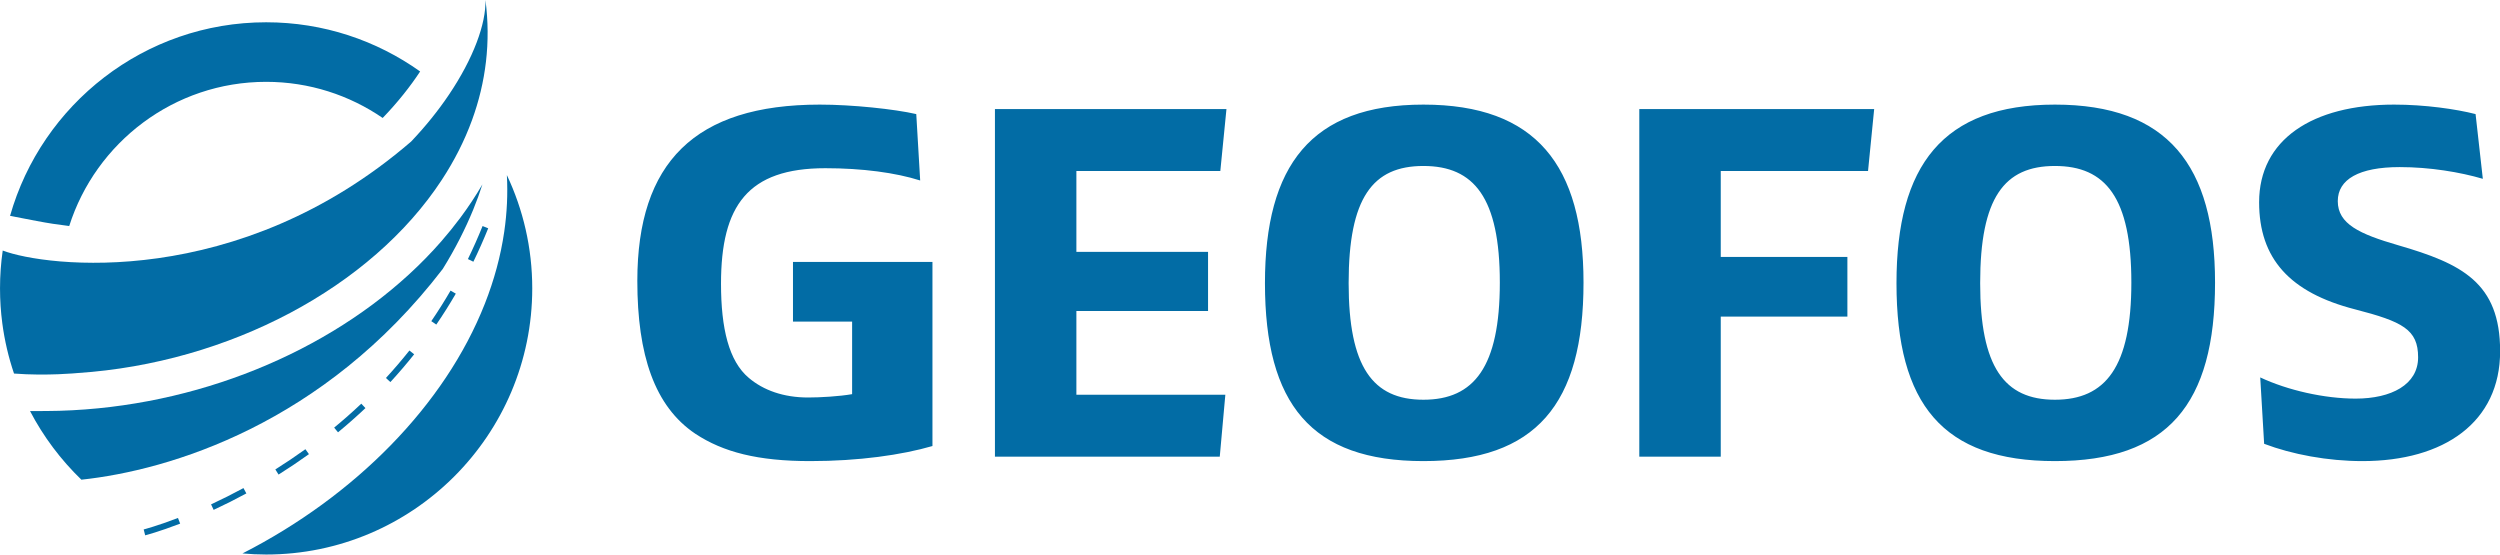 <?xml version="1.0" encoding="UTF-8" standalone="no"?>
<!DOCTYPE svg PUBLIC "-//W3C//DTD SVG 1.1//EN" "http://www.w3.org/Graphics/SVG/1.1/DTD/svg11.dtd">
<svg width="100%" height="100%" viewBox="0 0 3065 680" version="1.1" xmlns="http://www.w3.org/2000/svg" xmlns:xlink="http://www.w3.org/1999/xlink" xml:space="preserve" xmlns:serif="http://www.serif.com/" style="fill-rule:evenodd;clip-rule:evenodd;stroke-linejoin:round;stroke-miterlimit:2;">
    <g transform="matrix(1,0,0,1,-228.276,-854.981)">
        <g id="Vrstva-1" serif:id="Vrstva 1" transform="matrix(4.167,0,0,4.167,0,0)">
            <g transform="matrix(1,0,0,1,0,-111.861)">
                <path d="M75.148,383.541C82.95,358.97 105.968,341.118 133.084,341.118C145.798,341.118 157.601,345.044 167.371,351.747C171.927,347.019 175.56,342.375 178.392,338.069C165.595,328.958 149.956,323.595 133.084,323.595C97.307,323.595 67.056,347.716 57.743,380.552L65.595,382.061C68.792,382.675 71.98,383.168 75.148,383.541" style="fill:rgb(2,108,165);fill-rule:nonzero;"/>
            </g>
            <g transform="matrix(1,0,0,1,0,-74.248)">
                <path d="M77.667,389.175C122.074,386.237 164.04,363.985 184.764,332.351C188.429,326.754 191.439,320.867 193.669,314.736C197.711,303.647 199.232,291.774 197.613,279.444C197.792,286.382 194.086,296.601 186.809,307.376C183.75,311.91 180.053,316.539 175.751,321.066C124.74,365.044 68.207,357.952 55.583,353.142C55.06,356.779 54.786,360.499 54.786,364.277C54.786,367.744 55.016,371.163 55.455,374.514C56.128,379.623 57.296,384.581 58.905,389.332C68.48,390.08 77.667,389.179 77.667,389.175" style="fill:rgb(2,108,165);fill-rule:nonzero;"/>
            </g>
            <g transform="matrix(1,0,0,1,0,10.471)">
                <path d="M185.056,273.823C188.719,267.92 191.693,262.033 194.001,256.413C195.041,253.874 195.947,251.378 196.716,248.964C194.768,252.299 192.604,255.579 190.206,258.799C188.452,261.142 186.585,263.46 184.594,265.744C160.893,292.863 123.211,310.95 83.646,314.841C78.557,315.342 73.438,315.616 68.312,315.638L63.619,315.652C67.549,323.185 72.672,329.99 78.725,335.841C104.623,333.081 150.026,319.497 185.056,273.823" style="fill:rgb(2,108,165);fill-rule:nonzero;"/>
            </g>
            <g transform="matrix(1,0,0,1,0,29.749)">
                <path d="M203.913,226.947C204.211,232.522 203.942,238.086 203.139,243.595C202.099,250.777 200.156,257.87 197.428,264.796C185.671,294.67 159.198,321.381 126.121,338.261C128.418,338.463 130.738,338.579 133.084,338.579C176.259,338.579 211.379,303.452 211.379,260.28C211.379,248.363 208.697,237.068 203.913,226.947" style="fill:rgb(2,108,165);fill-rule:nonzero;"/>
            </g>
            <g transform="matrix(0.899,0.438,0.438,-0.899,-119.669,477.676)">
                <path d="M194.616,313.144L196.401,313.144C196.401,316.703 196.273,320.32 196.02,323.895L194.24,323.769C194.491,320.235 194.617,316.662 194.616,313.144" style="fill:rgb(2,108,165);fill-rule:nonzero;"/>
            </g>
            <g transform="matrix(0.922,0.387,0.387,-0.922,-101.516,500.217)">
                <path d="M185.265,294.184C185.981,297.682 186.576,301.253 187.035,304.798L185.265,305.026C184.812,301.526 184.224,297.998 183.517,294.54L185.265,294.184Z" style="fill:rgb(2,108,165);fill-rule:nonzero;"/>
            </g>
            <g transform="matrix(0.246,0.969,0.969,-0.246,-150.54,318.653)">
                <path d="M101.949,229.636L103.733,229.636C103.734,229.802 103.723,233.766 102.93,240.458L101.158,240.247C101.938,233.672 101.948,229.675 101.949,229.636" style="fill:rgb(2,108,165);fill-rule:nonzero;"/>
            </g>
            <g transform="matrix(-0.59,-0.808,-0.808,0.59,390.786,307.154)">
                <path d="M122.228,237.945C122.704,241.479 123.291,245.016 123.977,248.46L122.228,248.807C121.534,245.328 120.94,241.754 120.46,238.183L122.228,237.945Z" style="fill:rgb(2,108,165);fill-rule:nonzero;"/>
            </g>
            <g transform="matrix(0.856,0.516,0.516,-0.856,-121.011,465.631)">
                <path d="M172.583,276.976C173.299,280.494 173.895,284.067 174.353,287.595L172.583,287.824C172.131,284.339 171.542,280.808 170.834,277.332L172.583,276.976Z" style="fill:rgb(2,108,165);fill-rule:nonzero;"/>
            </g>
            <g transform="matrix(0.687,0.727,0.727,-0.687,-140.663,413.389)">
                <path d="M140.645,248.665C141.346,252.181 141.941,255.753 142.415,259.285L140.645,259.523C140.177,256.028 139.589,252.493 138.896,249.015L140.645,248.665Z" style="fill:rgb(2,108,165);fill-rule:nonzero;"/>
            </g>
            <g transform="matrix(0.776,0.631,0.631,-0.776,-133.209,436.047)">
                <path d="M157.579,261.739C158.289,265.265 158.884,268.838 159.348,272.358L157.579,272.591C157.12,269.111 156.533,265.578 155.83,262.091L157.579,261.739Z" style="fill:rgb(2,108,165);fill-rule:nonzero;"/>
            </g>
            <g transform="matrix(1,0,0,1,0,-18.477)">
                <path d="M293.178,359.319C307.458,359.319 320.097,357.513 329.125,354.887L329.125,300.72L288.09,300.72L288.09,318.283L305.488,318.283L305.488,339.622C301.713,340.279 296.132,340.607 292.521,340.607C285.299,340.607 279.39,338.473 275.123,334.862C269.214,329.937 266.915,320.253 266.915,307.122C266.915,284.142 274.794,273.145 297.61,273.145C308.443,273.145 318.291,274.458 325.514,276.756L324.364,257.223C317.963,255.746 305.488,254.433 295.968,254.433C259.201,254.433 242.294,271.503 242.294,306.302C242.294,328.132 247.382,343.233 259.365,351.276C267.572,356.692 277.749,359.319 293.178,359.319ZM347.509,358.006L413.657,358.006L415.298,339.786L371.473,339.786L371.473,315.165L410.21,315.165L410.21,297.766L371.473,297.766L371.473,273.965L413.821,273.965L415.626,255.746L347.509,255.746L347.509,358.006ZM473.568,359.319C506.724,359.319 520.677,342.576 520.677,306.793C520.677,272.324 506.724,254.433 473.568,254.433C440.575,254.433 426.952,272.324 426.952,306.958C426.952,342.576 440.575,359.319 473.568,359.319ZM473.568,341.263C458.631,341.263 451.573,331.579 451.573,306.958C451.573,281.844 458.631,272.488 473.568,272.488C488.505,272.488 496.055,281.844 496.055,306.793C496.055,331.579 488.505,341.263 473.568,341.263ZM561.055,273.965L604.388,273.965L606.194,255.746L537.091,255.746L537.091,358.006L561.055,358.006L561.055,316.807L598.315,316.807L598.315,299.243L561.055,299.243L561.055,273.965ZM659.375,359.319C692.531,359.319 706.484,342.576 706.484,306.793C706.484,272.324 692.531,254.433 659.375,254.433C626.383,254.433 612.759,272.324 612.759,306.958C612.759,342.576 626.383,359.319 659.375,359.319ZM659.375,341.263C644.439,341.263 637.38,331.579 637.38,306.958C637.38,281.844 644.439,272.488 659.375,272.488C674.312,272.488 681.862,281.844 681.862,306.793C681.862,331.579 674.312,341.263 659.375,341.263ZM749.816,359.319C773.946,359.319 790.359,347.829 790.359,326.983C790.359,306.793 779.034,301.213 760.321,295.796C748.996,292.514 742.595,289.559 742.595,282.829C742.595,276.428 748.832,272.817 760.814,272.817C769.678,272.817 778.541,274.294 785.271,276.264L783.137,257.223C777.392,255.746 768.201,254.433 759.173,254.433C735.044,254.433 719.451,264.774 719.451,283.158C719.451,299.736 728.479,309.748 747.683,314.672C761.635,318.283 766.231,320.581 766.231,328.788C766.231,336.831 758.352,340.935 747.847,340.935C738.655,340.935 727.822,338.473 719.779,334.698L720.928,354.23C729.135,357.349 739.64,359.319 749.816,359.319" style="fill:rgb(2,108,165);fill-rule:nonzero;"/>
            </g>
        </g>
    </g>
</svg>
